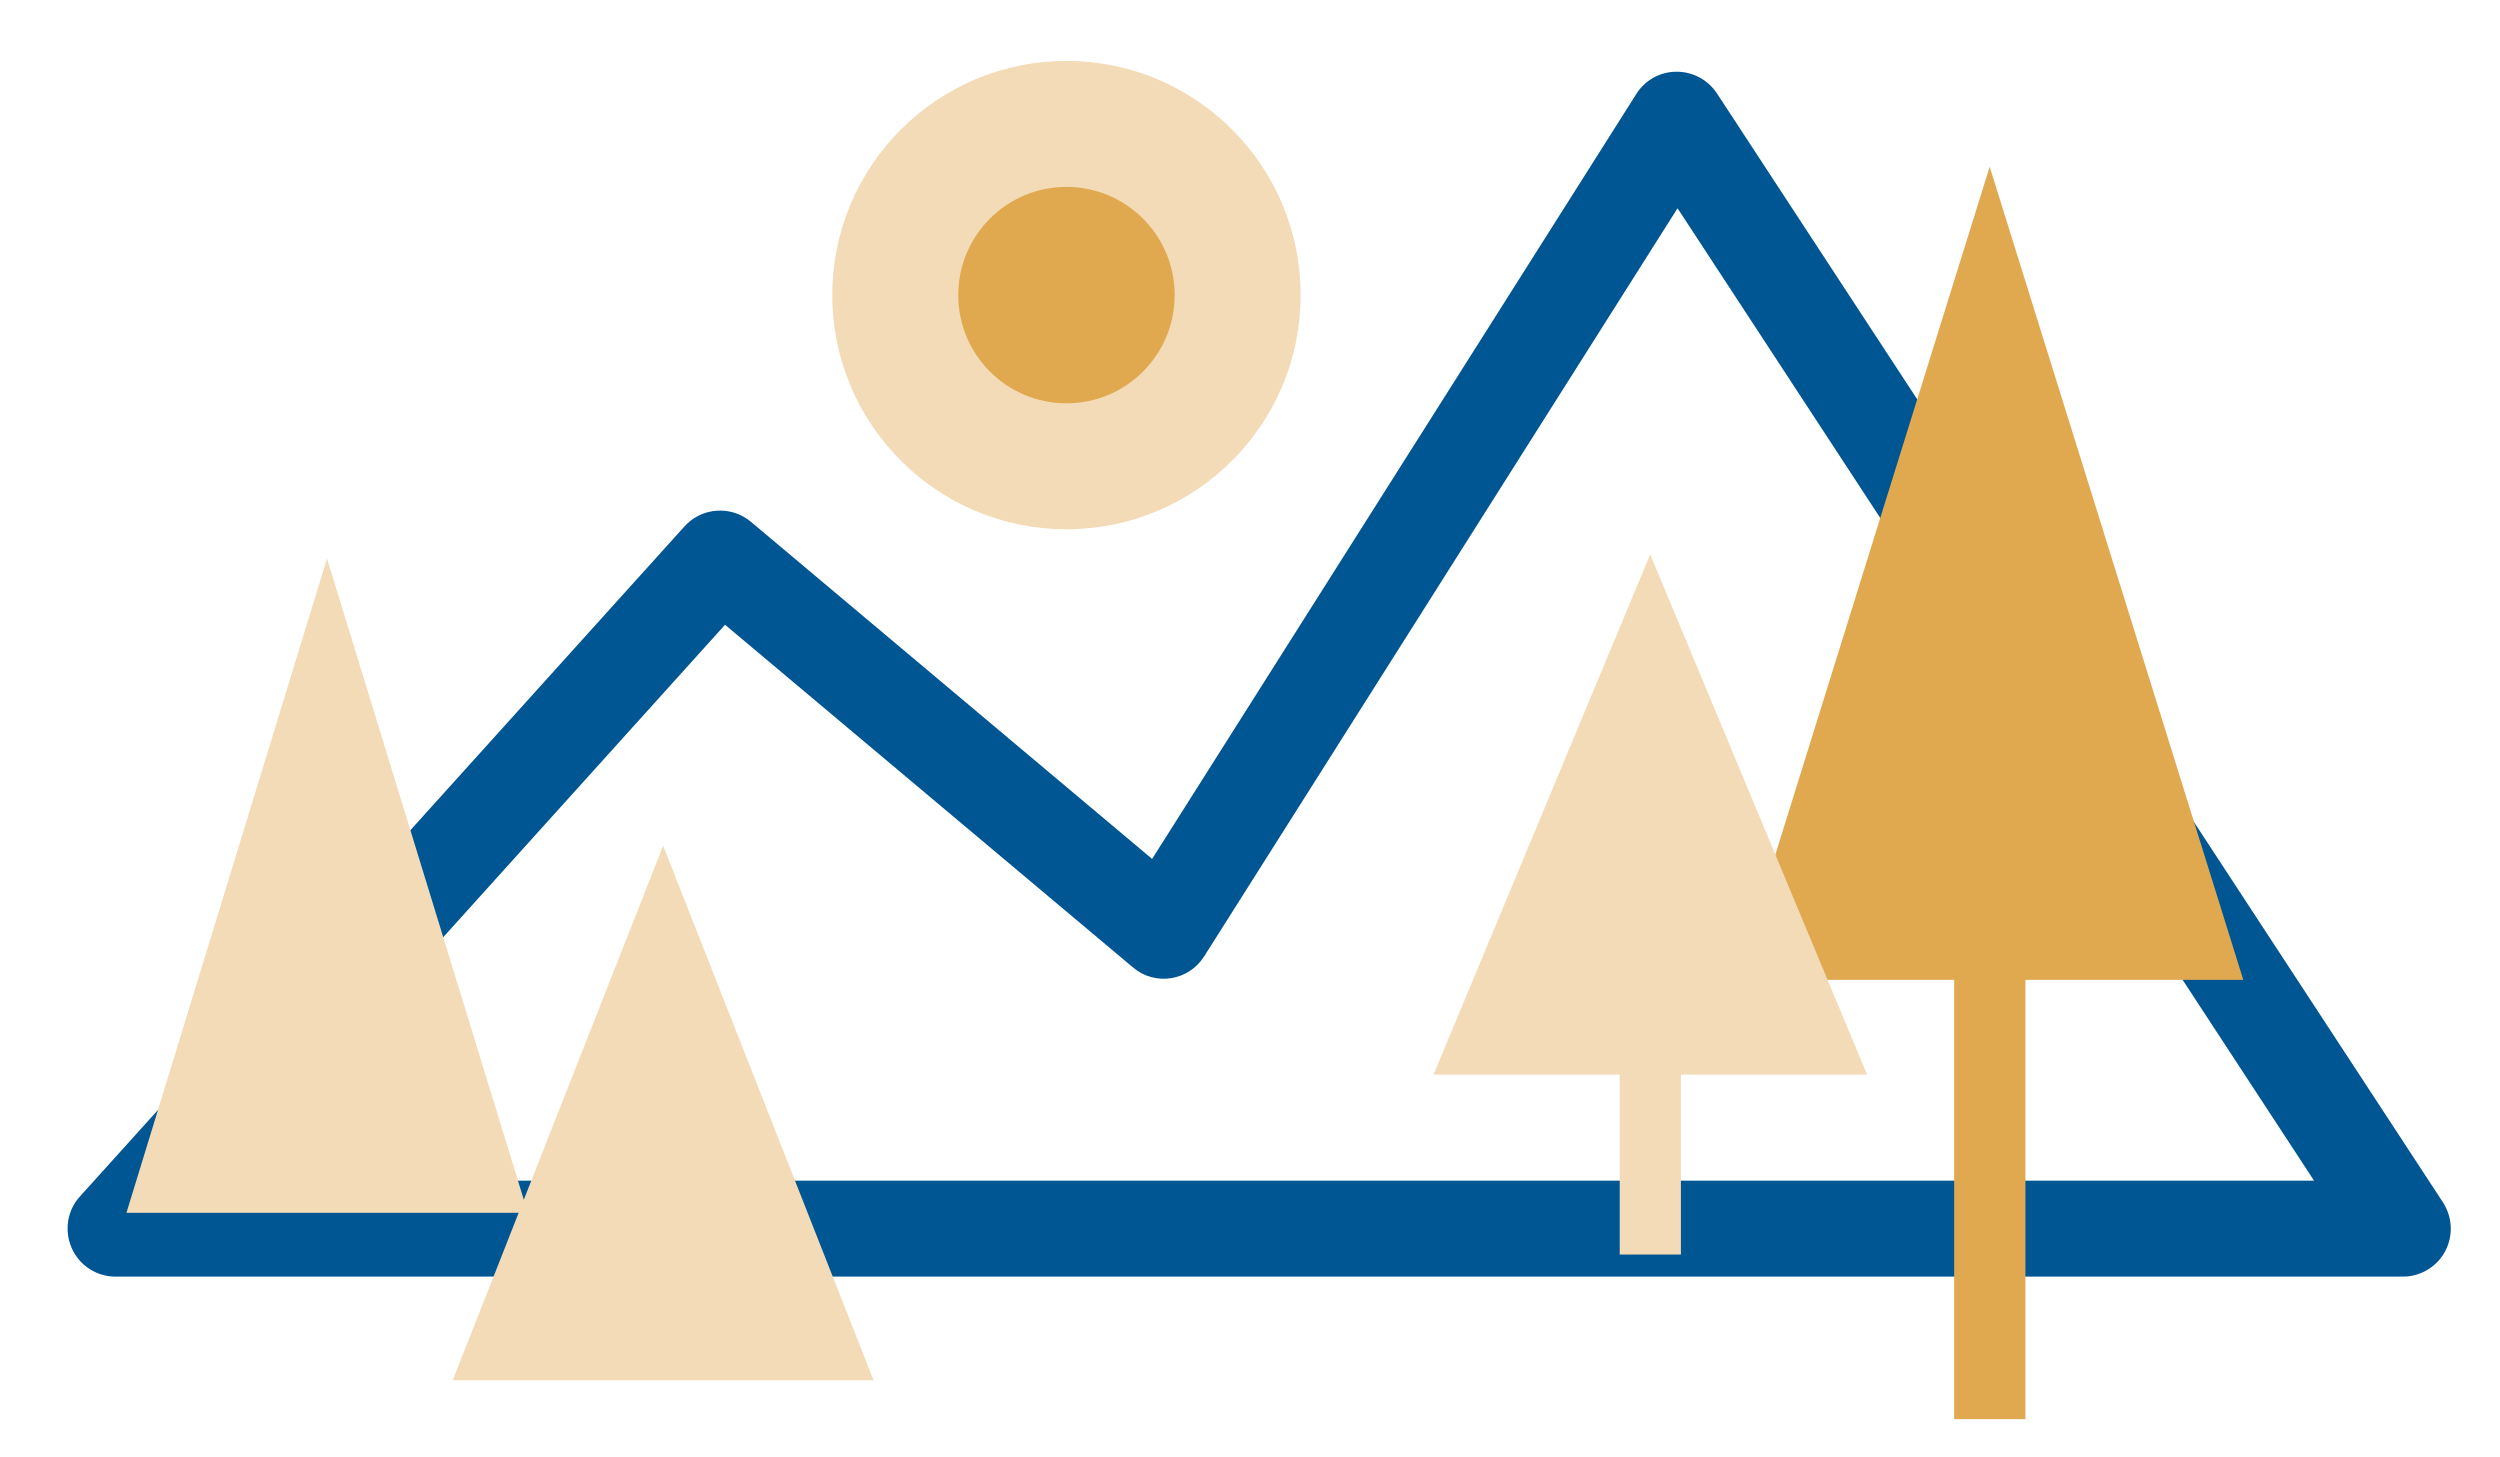 <?xml version="1.0" encoding="UTF-8"?><svg xmlns="http://www.w3.org/2000/svg" width="104.2" height="60.74" viewBox="0 0 104.2 60.74"><defs><style>.b{mix-blend-mode:multiply;}.c{isolation:isolate;}.d{fill:#e0a950;}.d,.e,.f{stroke-width:0px;}.e{fill:#f2dbb6;}.f{fill:#005593;}</style></defs><g class="c"><g id="a"><path class="f" d="M100.15,53.21H4.82c-.79,0-1.51-.46-1.83-1.19-.32-.72-.19-1.57.34-2.15l25.2-27.93c.72-.8,1.95-.88,2.77-.19l16.72,14.05L68.2,3.92c.36-.58,1-.93,1.67-.93h.02c.67,0,1.3.34,1.67.9l30.26,46.22c.4.62.44,1.4.09,2.05-.35.65-1.03,1.05-1.76,1.05ZM9.32,49.21h87.13l-26.53-40.53-19.73,31.18c-.31.49-.81.82-1.38.91-.57.09-1.15-.07-1.59-.45l-17-14.28-20.89,23.16Z"/><polygon class="d" points="93.5 40.84 82.93 6.95 72.37 40.84 81.45 40.84 81.45 59.15 84.42 59.15 84.42 40.84 93.5 40.84"/><g class="b"><polygon class="e" points="77.82 44.79 68.78 23.11 59.75 44.79 67.51 44.79 67.51 52.29 70.06 52.29 70.06 44.79 77.82 44.79"/></g><g class="b"><polygon class="e" points="22 50.55 13.63 23.28 5.27 50.55 22 50.55"/></g><g class="b"><polygon class="e" points="36.41 57.53 27.64 35.25 18.87 57.53 36.41 57.53"/></g><g class="b"><circle class="e" cx="44.45" cy="12.3" r="9.76"/></g><circle class="d" cx="44.45" cy="12.3" r="4.51"/></g></g></svg>